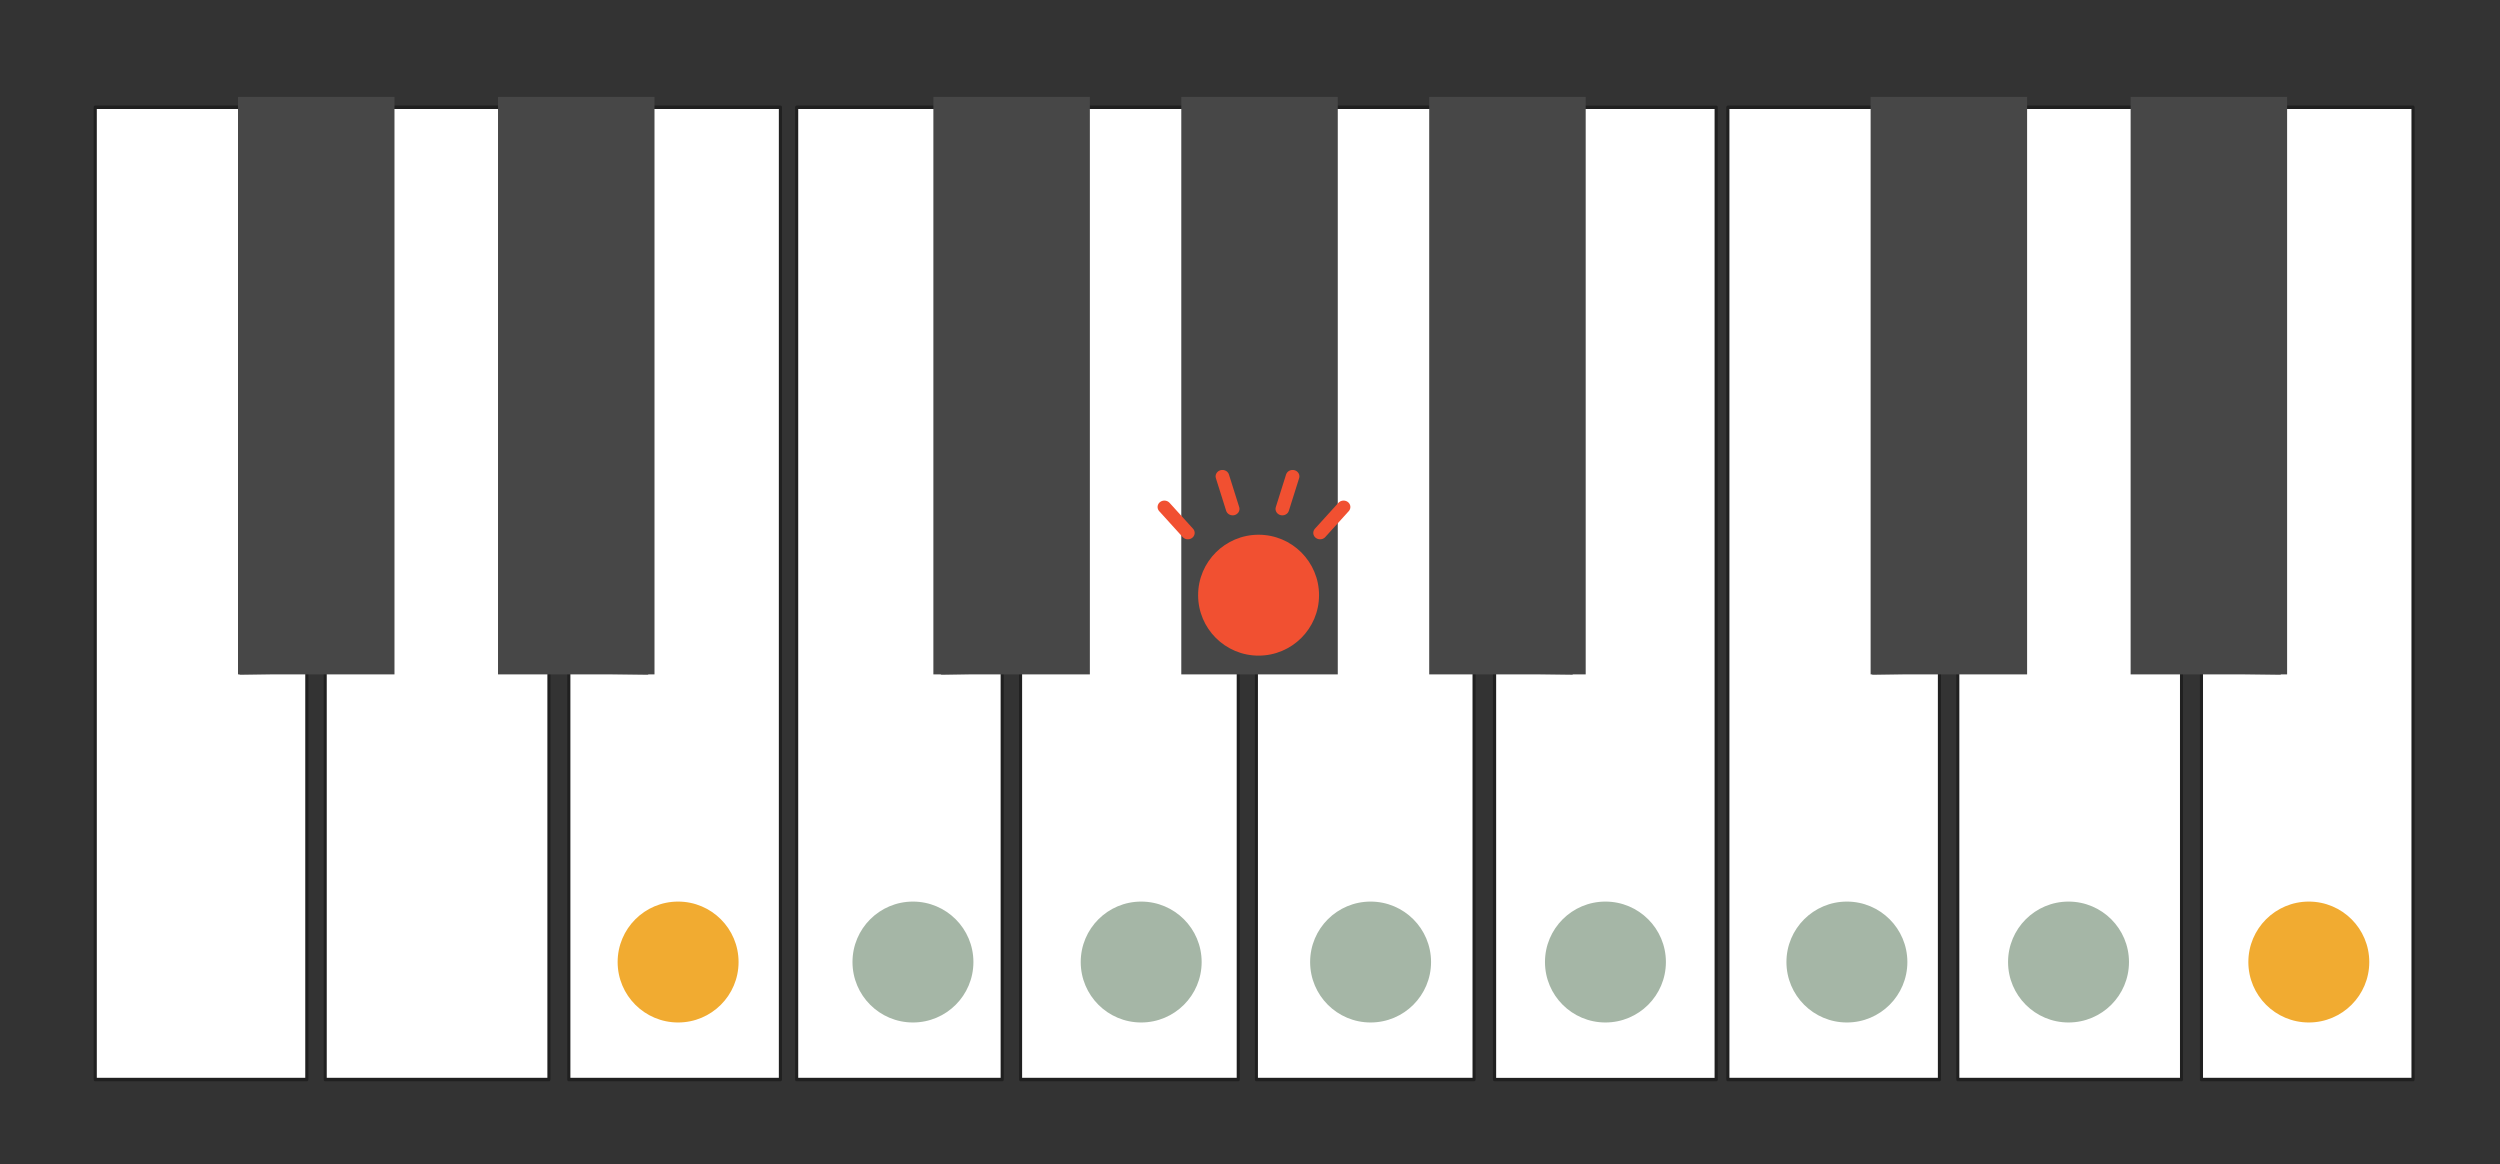 <?xml version="1.0" encoding="UTF-8" standalone="no"?>
<!DOCTYPE svg PUBLIC "-//W3C//DTD SVG 1.1//EN" "http://www.w3.org/Graphics/SVG/1.1/DTD/svg11.dtd">
<svg width="756.0px" height="352.0px" viewBox="0 0 756 352" version="1.1" xmlns="http://www.w3.org/2000/svg" xmlns:xlink="http://www.w3.org/1999/xlink" xml:space="preserve" style="fill-rule:evenodd;clip-rule:evenodd;stroke-linecap:round;stroke-linejoin:round;stroke-miterlimit:1.5;">
    <rect x="0" y="0" width="756" height="352" fill="#333333" stroke="none"/>
    <g transform="matrix(1,0,0,1,-869.906,-7141.88)">
        <g id="_3.-II_spanish8" transform="matrix(0.59,0,0,0.439,869.906,7141.88)">
            <rect x="0" y="0" width="1280" height="800" style="fill:none;"/>
            <g id="_2オクターブ鍵盤" transform="matrix(1.937,0,0,1.77,-369.092,-320.317)">
                <g id="C" transform="matrix(1.893,0,0,3.074,-1506.4,-36.41)">
                    <path d="M930.027,155.888L930.05,84.296L909.745,84.296L909.745,207.39L939.323,207.39L939.323,155.756L930.027,155.888Z" style="fill:white;stroke:rgb(32,32,32);stroke-width:0.44px;"/>
                </g>
                <g id="D" transform="matrix(1.84,0,0,3.074,-1397.33,-36.41)">
                    <path d="M935.439,155.756L935.462,84.296L917.57,84.296L917.57,155.756L909.745,155.756L909.745,207.39L941.915,207.39L941.915,155.756L935.439,155.756Z" style="fill:white;stroke:rgb(32,32,32);stroke-width:0.44px;"/>
                </g>
                <g id="E" transform="matrix(-1.893,0,0,3.074,2119.2,-36.41)">
                    <path d="M928.337,155.888L928.36,84.296L909.745,84.296L909.745,207.39L939.323,207.39L939.323,155.756L928.337,155.888Z" style="fill:white;stroke:rgb(32,32,32);stroke-width:0.44px;"/>
                </g>
                <g id="F" transform="matrix(1.893,0,0,3.074,-1322.4,-36.41)">
                    <path d="M930.872,155.888L930.895,84.296L910.59,84.296L910.59,207.39L939.323,207.39L939.323,155.756L930.872,155.888Z" style="fill:white;stroke:rgb(32,32,32);stroke-width:0.44px;"/>
                </g>
                <g id="G" transform="matrix(1.84,0,0,3.074,-1213.33,-36.41)">
                    <path d="M934.57,155.756L934.593,84.296L917.57,84.296L917.57,155.756L909.745,155.756L909.745,207.39L941.045,207.39L941.045,155.756L934.57,155.756Z" style="fill:white;stroke:rgb(32,32,32);stroke-width:0.44px;"/>
                </g>
                <g id="A" transform="matrix(1.84,0,0,3.074,-1150.93,-36.41)">
                    <path d="M935.439,155.756L935.462,84.296L920.178,84.296L920.178,155.756L909.745,155.756L909.745,207.39L941.045,207.39L941.045,155.756L935.439,155.756Z" style="fill:white;stroke:rgb(32,32,32);stroke-width:0.44px;"/>
                </g>
                <g id="B" transform="matrix(-1.983,0,0,3.074,2448.69,-36.41)">
                    <path d="M928.99,155.888L929.013,84.296L909.745,84.296L909.745,207.39L939.323,207.39L939.323,155.756L928.99,155.888Z" style="fill:white;stroke:rgb(32,32,32);stroke-width:0.43px;"/>
                </g>
                <g id="C1" transform="matrix(1.893,0,0,3.074,-1074.4,-36.41)">
                    <path d="M930.027,155.888L930.05,84.296L909.745,84.296L909.745,207.39L939.323,207.39L939.323,155.756L930.027,155.888Z" style="fill:white;stroke:rgb(32,32,32);stroke-width:0.44px;"/>
                </g>
                <g id="D1" transform="matrix(1.84,0,0,3.074,-965.333,-36.41)">
                    <path d="M935.439,155.756L935.462,84.296L917.57,84.296L917.57,155.756L909.745,155.756L909.745,207.39L941.915,207.39L941.915,155.756L935.439,155.756Z" style="fill:white;stroke:rgb(32,32,32);stroke-width:0.44px;"/>
                </g>
                <g id="E1" transform="matrix(-1.893,0,0,3.074,2551.2,-36.41)">
                    <path d="M928.337,155.888L928.36,84.296L909.745,84.296L909.745,207.39L939.323,207.39L939.323,155.756L928.337,155.888Z" style="fill:white;stroke:rgb(32,32,32);stroke-width:0.44px;"/>
                </g>
                <g transform="matrix(2.463,0,0,2.668,-2065.29,-6.145)">
                    <rect x="941.46" y="84.271" width="16.811" height="84.234" style="fill:rgb(71,71,71);"/>
                </g>
                <g transform="matrix(2.463,0,0,2.668,-1996.49,-6.145)">
                    <rect x="941.46" y="84.271" width="16.811" height="84.234" style="fill:rgb(71,71,71);"/>
                </g>
                <g transform="matrix(2.463,0,0,2.668,-1881.29,-6.145)">
                    <rect x="941.46" y="84.271" width="16.811" height="84.234" style="fill:rgb(71,71,71);"/>
                </g>
                <g transform="matrix(2.463,0,0,2.668,-1815.69,-6.145)">
                    <rect x="941.46" y="84.271" width="16.811" height="84.234" style="fill:rgb(71,71,71);"/>
                </g>
                <g transform="matrix(2.463,0,0,2.668,-1750.09,-6.145)">
                    <rect x="941.46" y="84.271" width="16.811" height="84.234" style="fill:rgb(71,71,71);"/>
                </g>
                <g transform="matrix(2.463,0,0,2.668,-1633.29,-6.145)">
                    <rect x="941.46" y="84.271" width="16.811" height="84.234" style="fill:rgb(71,71,71);"/>
                </g>
                <g transform="matrix(2.463,0,0,2.668,-1564.49,-6.145)">
                    <rect x="941.46" y="84.271" width="16.811" height="84.234" style="fill:rgb(71,71,71);"/>
                </g>
            </g>
            <g transform="matrix(2.802,0,0,3.586,-2237.32,-1365.97)">
                <ellipse cx="922.511" cy="565.715" rx="11.06" ry="11.612" style="fill:rgb(241,171,49);"/>
            </g>
            <g transform="matrix(2.802,0,0,3.586,-2116.95,-1365.97)">
                <ellipse cx="922.511" cy="565.715" rx="11.06" ry="11.612" style="fill:rgb(165,182,166);"/>
            </g>
            <g transform="matrix(2.802,0,0,3.586,-1999.97,-1365.97)">
                <ellipse cx="922.511" cy="565.715" rx="11.06" ry="11.612" style="fill:rgb(165,182,166);"/>
            </g>
            <g transform="matrix(2.802,0,0,3.586,-1939.8,-1618.67)">
                <ellipse cx="922.511" cy="565.715" rx="11.06" ry="11.612" style="fill:rgb(241,80,49);"/>
            </g>
            <g transform="matrix(1.019,0,0,1.29,-642.339,-9054.63)">
                <path d="M1216.03,7289.82L1227.84,7303.65" style="fill:none;stroke:rgb(241,80,49);stroke-width:6.85px;"/>
            </g>
            <g transform="matrix(-1.019,0,0,1.29,1927.77,-9054.63)">
                <path d="M1216.03,7289.82L1227.84,7303.65" style="fill:none;stroke:rgb(241,80,49);stroke-width:6.85px;"/>
            </g>
            <g transform="matrix(-1.019,0,0,1.29,1908.42,-9071.14)">
                <path d="M1222.68,7286.26L1227.84,7303.65" style="fill:none;stroke:rgb(241,80,49);stroke-width:6.85px;"/>
            </g>
            <g transform="matrix(1.019,0,0,1.29,-619.372,-9071.14)">
                <path d="M1222.68,7286.26L1227.84,7303.65" style="fill:none;stroke:rgb(241,80,49);stroke-width:6.85px;"/>
            </g>
            <g transform="matrix(2.802,0,0,3.586,-1882.39,-1365.97)">
                <ellipse cx="922.511" cy="565.715" rx="11.06" ry="11.612" style="fill:rgb(165,182,166);"/>
            </g>
            <g transform="matrix(2.802,0,0,3.586,-1762.02,-1365.97)">
                <ellipse cx="922.511" cy="565.715" rx="11.06" ry="11.612" style="fill:rgb(165,182,166);"/>
            </g>
            <g transform="matrix(2.802,0,0,3.586,-1524.67,-1365.97)">
                <ellipse cx="922.511" cy="565.715" rx="11.06" ry="11.612" style="fill:rgb(165,182,166);"/>
            </g>
            <g transform="matrix(2.802,0,0,3.586,-1638.26,-1365.97)">
                <ellipse cx="922.511" cy="565.715" rx="11.06" ry="11.612" style="fill:rgb(165,182,166);"/>
            </g>
            <g transform="matrix(2.802,0,0,3.586,-1401.51,-1365.97)">
                <ellipse cx="922.511" cy="565.715" rx="11.06" ry="11.612" style="fill:rgb(241,171,49);"/>
            </g>
        </g>
    </g>
</svg>
